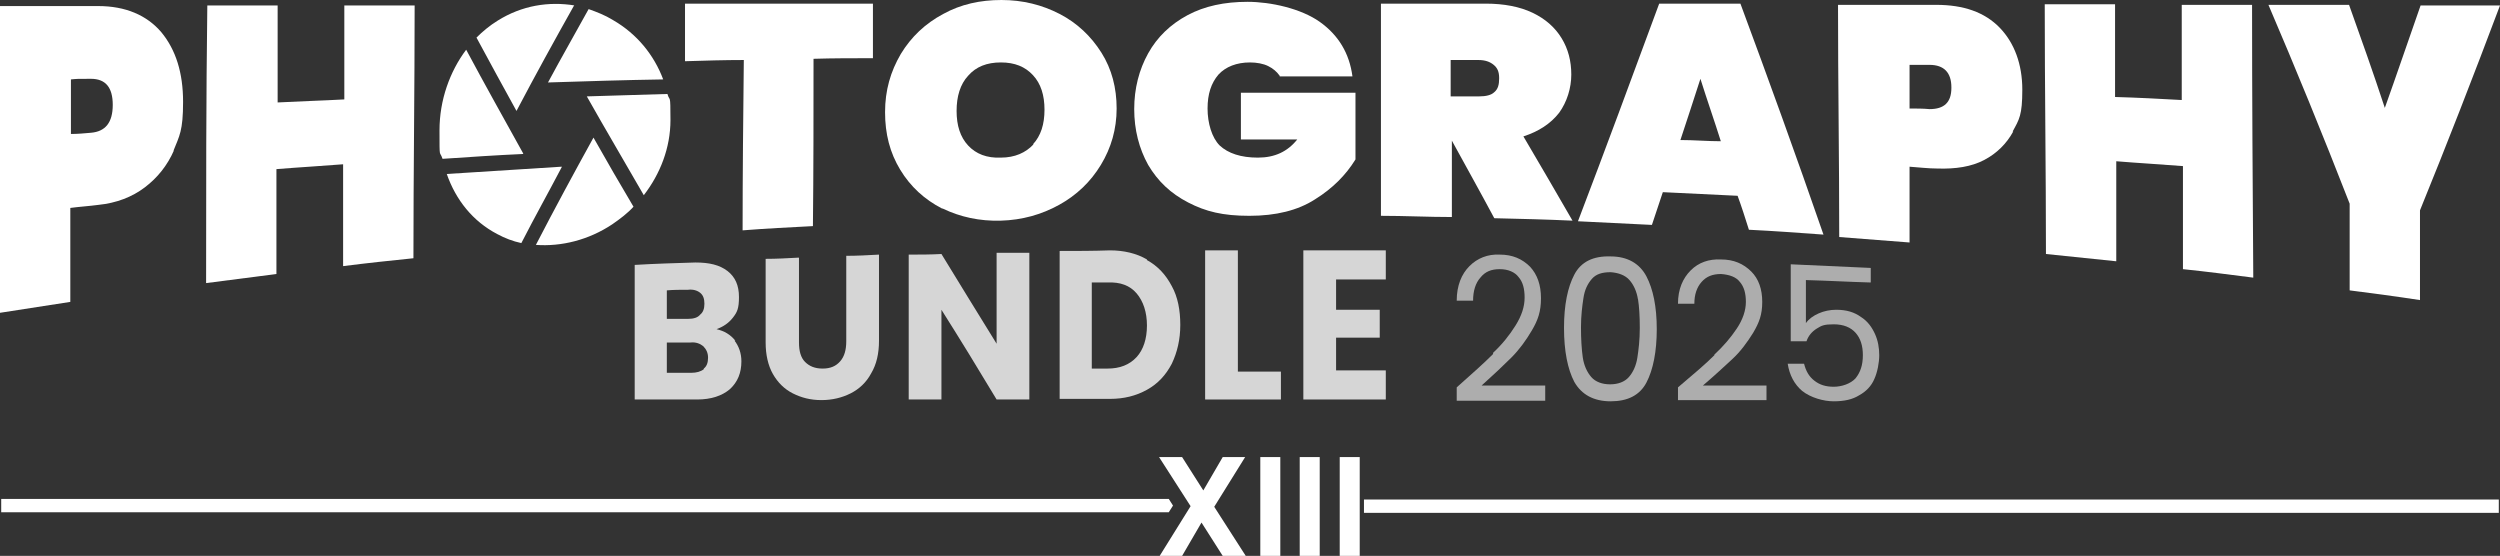<?xml version="1.0" encoding="UTF-8"?>
<svg id="Layer_1" xmlns="http://www.w3.org/2000/svg" version="1.1" viewBox="0 0 412.4 91.7">
  <rect x="0" y="0" width="412.4" height="91.7" fill="#333333" stroke="none"/>
  <!-- Generator: Adobe Illustrator 29.7.1, SVG Export Plug-In . SVG Version: 2.1.1 Build 8)  -->
  <defs>
    <style>
      .st0 {
        isolation: isolate;
      }

      .st1 {
        fill: #fff;
      }

      .st2 {
        opacity: .8;
      }

      .st3 {
        opacity: .6;
      }
    </style>
  </defs>
  <g>
    <g>
      <path class="st1" d="M28.7,24.8c-1.1,2.5-2.7,4.5-4.8,6.1s-4.7,2.6-7.7,2.9c-1.5.2-3.1.3-4.6.5v15.5c-3.9.6-7.7,1.2-11.6,1.8V1h16.2c4.5,0,8,1.5,10.4,4.3,2.4,2.9,3.6,6.7,3.6,11.5s-.6,5.6-1.6,8.1h0ZM18.6,17.3c0-2.9-1.2-4.3-3.6-4.3s-2.2,0-3.3.1v9c1.1,0,2.2-.1,3.3-.2,2.4-.2,3.6-1.7,3.6-4.6Z"/>
      <path class="st1" d="M68.4.7c0,14-.2,27.9-.2,41.9-3.9.4-7.7.8-11.6,1.3v-16.8c-3.7.3-7.4.5-11,.8v17.3c-3.9.5-7.7,1-11.6,1.5,0-15.3,0-30.6.2-45.8h11.6v16c3.7-.2,7.4-.3,11-.5V.9h11.6v-.2Z"/>
      <path class="st1" d="M144,.6v9c-3.3,0-6.6,0-9.8.1,0,9.2,0,18.4-.1,27.6-3.9.2-7.8.4-11.6.7,0-9.4.1-18.7.2-28.1-3.2,0-6.5.1-9.7.2V.6h31.2-.2Z"/>
      <path class="st1" d="M155.4,34.4c-2.9-1.5-5.2-3.6-6.9-6.4-1.7-2.8-2.5-5.9-2.5-9.5s.9-6.7,2.6-9.6c1.7-2.8,4-5,7-6.6,2.9-1.6,6.1-2.3,9.6-2.3s6.7.8,9.6,2.3c2.9,1.5,5.2,3.7,6.9,6.4s2.5,5.8,2.5,9.2-.9,6.5-2.6,9.3c-1.7,2.8-4,5-6.9,6.6s-6.1,2.5-9.6,2.6-6.7-.6-9.6-2h-.1ZM170.4,23.8c1.3-1.4,1.9-3.3,1.9-5.7s-.6-4.3-1.9-5.7c-1.3-1.4-3-2.1-5.3-2.1s-4.1.7-5.4,2.2c-1.3,1.4-1.9,3.4-1.9,5.8s.6,4.3,1.9,5.7c1.3,1.4,3.1,2.1,5.4,2,2.3,0,4.1-.8,5.4-2.2h0Z"/>
      <path class="st1" d="M211.1,12.5c-.5-.7-1.1-1.2-1.9-1.6-.8-.4-1.9-.6-3-.6-2.2,0-4,.7-5.2,2-1.2,1.4-1.8,3.2-1.8,5.6s.7,4.8,2,6.1c1.4,1.3,3.5,2,6.3,2s4.9-1,6.5-3h-9.3v-7.7h18.9v11c-1.6,2.6-3.8,4.8-6.7,6.6-2.8,1.8-6.4,2.7-10.8,2.7s-7.2-.7-10.1-2.2c-2.9-1.5-5-3.5-6.6-6.2-1.5-2.7-2.3-5.8-2.3-9.2s.8-6.5,2.3-9.2,3.7-4.8,6.5-6.3,6.1-2.2,9.9-2.2,8.8,1.1,11.9,3.3c3.1,2.2,4.9,5.2,5.4,9h-12.3.3Z"/>
      <path class="st1" d="M246.5,36c-2.3-4.3-4.7-8.6-7-12.8h0v12.6c-3.9,0-7.8-.2-11.7-.2V.6h17.3c3,0,5.6.5,7.7,1.5s3.7,2.4,4.8,4.2c1.1,1.8,1.6,3.8,1.6,6s-.7,4.5-2,6.3c-1.4,1.8-3.4,3.1-5.9,3.9,2.7,4.6,5.4,9.2,8.1,13.9-4.3-.2-8.5-.3-12.8-.4h-.1ZM239.4,15.9h4.6c1.1,0,2-.2,2.5-.7.6-.5.8-1.2.8-2.3s-.3-1.7-.9-2.2-1.4-.8-2.5-.8h-4.6v6h.1Z"/>
      <path class="st1" d="M286.7,32.3c-4.1-.2-8.2-.4-12.4-.6-.6,1.8-1.2,3.6-1.8,5.4-4.1-.2-8.2-.4-12.2-.6,4.5-11.8,8.9-23.7,13.4-35.9h13.4c4.6,12.4,9.2,25.1,13.7,38.1-4.1-.3-8.2-.6-12.3-.8-.6-1.9-1.2-3.8-1.9-5.7h0ZM283.9,23.4c-1.1-3.5-2.3-6.9-3.4-10.4-1.1,3.4-2.2,6.8-3.3,10.1,2.2,0,4.5.2,6.7.2h0Z"/>
      <path class="st1" d="M332.1,21.7c-1.1,2-2.7,3.6-4.8,4.7-2.1,1.1-4.7,1.5-7.7,1.4-1.5,0-3.1-.2-4.6-.3v12.5c-3.9-.3-7.8-.6-11.6-.9,0-12.8-.2-25.5-.2-38.3h16.2c4.5,0,8,1.2,10.5,3.8,2.4,2.5,3.7,6,3.7,10.2s-.5,4.9-1.6,6.9h.1ZM321.9,14.4c0-2.4-1.2-3.7-3.6-3.7h-3.3v7.2c1.1,0,2.2,0,3.3.1,2.4,0,3.6-1.1,3.6-3.5h0Z"/>
      <path class="st1" d="M371.5.8c0,15,.1,30,.2,45-3.9-.5-7.7-1-11.6-1.4v-17c-3.7-.3-7.4-.5-11-.8v16.5c-3.9-.4-7.7-.8-11.6-1.2,0-13.7-.2-27.5-.2-41.2h11.6v15.3c3.7.1,7.4.3,11,.5V.8h11.6Z"/>
      <path class="st1" d="M412.4.9c-4.4,11.7-8.8,23-13.2,33.8v14.8c-3.9-.6-7.7-1.1-11.6-1.6v-14.3c-4.4-11.3-8.9-22.3-13.4-32.8h13.3c2,5.6,4,11.2,5.9,17,2-5.6,3.9-11.2,5.9-16.9h13.1Z"/>
    </g>
    <path class="st1" d="M94.7.9c-3.2,5.7-6.4,11.5-9.5,17.4-2.2-4-4.4-8-6.6-12.1,1-1,2.2-2,3.5-2.8,4-2.5,8.4-3.2,12.7-2.5h0ZM90.5,13.6c6.3-.2,12.6-.4,18.9-.5-1.5-4-4.3-7.5-8.3-9.8-1.3-.8-2.6-1.3-4-1.8-2.2,4-4.5,8-6.7,12.1h.1ZM96.8,15.9c3.1,5.5,6.3,10.9,9.4,16.3,2.7-3.5,4.4-7.8,4.4-12.4s-.1-2.9-.5-4.3c-4.4.1-8.9.3-13.3.4ZM104.5,34.1c-2.2-3.7-4.4-7.5-6.6-11.4-3.2,5.8-6.4,11.7-9.5,17.7,4.2.3,8.7-.8,12.6-3.4,1.3-.9,2.5-1.8,3.5-2.9h0ZM92.6,27.5c-6.3.4-12.6.8-18.9,1.2,1.5,4.3,4.3,7.8,8.3,9.9,1.3.7,2.6,1.2,4,1.5,2.2-4.3,4.5-8.4,6.7-12.6h0ZM86.3,25.3c-3.1-5.6-6.3-11.3-9.4-17.1-2.7,3.6-4.4,8.3-4.4,13.3s0,3.2.5,4.7c4.4-.3,8.9-.6,13.3-.8h0Z"/>
  </g>
  <g>
    <g class="st2">
      <path class="st1" d="M121.1,56.1c.8,1,1.2,2.2,1.2,3.5,0,1.9-.6,3.4-1.9,4.6-1.3,1.1-3.1,1.7-5.4,1.7h-10.3v-22.2c3.3-.2,6.7-.3,10-.4,2.3,0,4,.4,5.3,1.4s1.9,2.4,1.9,4.3-.3,2.5-1,3.4-1.6,1.5-2.7,1.9c1.3.3,2.3.9,3.1,1.9h-.2ZM110,52.6h3.5c.9,0,1.6-.2,2-.7.5-.4.7-1,.7-1.8s-.2-1.4-.7-1.8c-.5-.4-1.2-.6-2-.5-1.2,0-2.4,0-3.5.1v4.7ZM116.1,60.8c.5-.4.7-1,.7-1.8s-.3-1.4-.8-1.9c-.5-.4-1.2-.7-2.1-.6h-3.9v5h4c.9,0,1.6-.2,2.1-.6h0Z"/>
      <path class="st1" d="M131.8,42.6v13.9c0,1.4.3,2.5,1,3.2s1.6,1.1,2.9,1.1,2.2-.4,2.9-1.2,1-1.9,1-3.3v-14.1c1.8,0,3.6-.1,5.4-.2v14.2c0,2.1-.4,3.9-1.3,5.4-.8,1.5-2,2.6-3.4,3.3s-3,1.1-4.8,1.1-3.3-.4-4.7-1.1c-1.4-.7-2.5-1.8-3.3-3.2s-1.2-3.2-1.2-5.2v-13.8c1.8,0,3.6-.1,5.4-.2h.1Z"/>
      <path class="st1" d="M169.8,65.9h-5.4c-3-5-6-9.9-9.1-14.8v14.8h-5.4v-23.9c1.8,0,3.6,0,5.4-.1,3,4.9,6,9.8,9.1,14.8v-15h5.4v24.3h0Z"/>
      <path class="st1" d="M189.2,42.9c1.8,1,3.1,2.4,4.1,4.3,1,1.8,1.4,4,1.4,6.4s-.5,4.5-1.4,6.4c-1,1.9-2.3,3.3-4.1,4.3s-3.8,1.5-6.1,1.5h-8.3v-24.4c2.8,0,5.5,0,8.3-.1,2.3,0,4.4.5,6.1,1.5h0ZM187.5,58.9c1.1-1.2,1.7-3,1.7-5.2s-.6-4-1.7-5.3c-1.1-1.3-2.7-1.9-4.8-1.8h-2.6v14.2h2.6c2,0,3.6-.6,4.8-1.9Z"/>
      <path class="st1" d="M204.2,61.3h7.1v4.6h-12.5v-24.6h5.4v20Z"/>
      <path class="st1" d="M220.4,46.1v5h7.2v4.6h-7.2v5.4h8.2v4.8h-13.6v-24.6h13.6v4.8h-8.2Z"/>
    </g>
    <g class="st3">
      <path class="st1" d="M246.3,58.2c1.5-1.4,2.7-2.9,3.7-4.5s1.5-3.1,1.5-4.6-.3-2.6-1-3.4c-.6-.8-1.7-1.3-3.1-1.3s-2.4.4-3.2,1.4c-.8.9-1.2,2.2-1.2,3.8h-2.7c0-2.5.8-4.4,2.1-5.7,1.3-1.3,3-2,5-1.9,2.1,0,3.7.7,5,2,1.2,1.3,1.8,3,1.8,5.2s-.5,3.6-1.5,5.3-2.1,3.2-3.4,4.5-2.9,2.8-4.9,4.6h10.5v2.5h-14.6v-2.2c2.6-2.3,4.6-4.1,6-5.5v-.2Z"/>
      <path class="st1" d="M259.7,45.3c1.1-2.1,3.1-3.1,6-3,2.8,0,4.8,1.2,5.9,3.3s1.7,5,1.7,8.7-.6,6.7-1.7,8.8-3.1,3.1-5.9,3.1-4.8-1.1-6-3.2c-1.1-2.1-1.7-5.1-1.7-8.9s.6-6.7,1.7-8.8h0ZM270.2,49.4c-.2-1.3-.7-2.4-1.4-3.2-.7-.8-1.8-1.2-3.1-1.3-1.4,0-2.4.3-3.1,1.1s-1.2,1.8-1.4,3.2c-.2,1.3-.4,2.9-.4,4.8s.1,3.6.3,5c.2,1.3.7,2.4,1.4,3.2.7.8,1.8,1.2,3.1,1.2s2.4-.4,3.1-1.2,1.2-1.9,1.4-3.2c.2-1.3.4-2.9.4-4.9s-.1-3.5-.3-4.8h0Z"/>
      <path class="st1" d="M282.8,58.5c1.5-1.4,2.7-2.8,3.7-4.3s1.5-3,1.5-4.4-.3-2.5-1-3.3c-.6-.8-1.7-1.2-3.1-1.3-1.4,0-2.4.4-3.2,1.3-.8.9-1.2,2.1-1.2,3.6h-2.7c0-2.4.8-4.2,2.1-5.5,1.3-1.3,3-1.9,5-1.8,2.1,0,3.7.7,5,2,1.2,1.2,1.8,2.9,1.8,5s-.5,3.4-1.5,5.1c-1,1.6-2.1,3.1-3.4,4.3s-2.9,2.7-4.9,4.4h10.5v2.4h-14.6v-2.1c2.6-2.2,4.6-3.9,6-5.3h0Z"/>
      <path class="st1" d="M308.6,46.6c-3.6-.1-7.1-.3-10.7-.4v7.1c.5-.7,1.2-1.2,2.1-1.6.9-.4,1.9-.6,2.9-.6,1.7,0,3,.4,4.1,1.2,1.1.7,1.8,1.7,2.3,2.8s.7,2.3.7,3.5-.3,2.8-.8,3.9c-.5,1.2-1.4,2.1-2.5,2.7-1.1.7-2.5,1-4.2,1s-3.8-.6-5.2-1.7c-1.3-1.1-2.1-2.6-2.4-4.5h2.7c.3,1.2.8,2.1,1.7,2.8.9.7,1.9,1,3.2,1s2.8-.5,3.6-1.4c.8-1,1.2-2.2,1.2-3.8s-.4-2.8-1.2-3.7c-.8-.9-2-1.4-3.6-1.4s-2,.2-2.8.7-1.4,1.2-1.7,2.1h-2.6v-12.7c4.4.2,8.8.4,13.2.6v2.4h0Z"/>
    </g>
  </g>
  <g class="st0">
    <path class="st1" d="M201.7,91.7l-3.5-5.5-3.2,5.5h-3.7l5.1-8.2-5.2-8.1h3.8l3.5,5.5,3.2-5.5h3.7l-5.1,8.2,5.2,8.1h-3.8Z"/>
    <path class="st1" d="M211.2,75.4v16.3h-3.3v-16.3h3.3Z"/>
    <path class="st1" d="M217.7,75.4v16.3h-3.3v-16.3h3.3Z"/>
    <path class="st1" d="M224.3,75.4v16.3h-3.3v-16.3h3.3Z"/>
  </g>
  <path class="st1" d="M412.2,82.4v2.2h-187.2v-2.2h187.2Z"/>
  <path class="st1" d="M.2,84.5v-2.2h192.6l.7,1.1-.7,1.1H.2Z"/>
</svg>